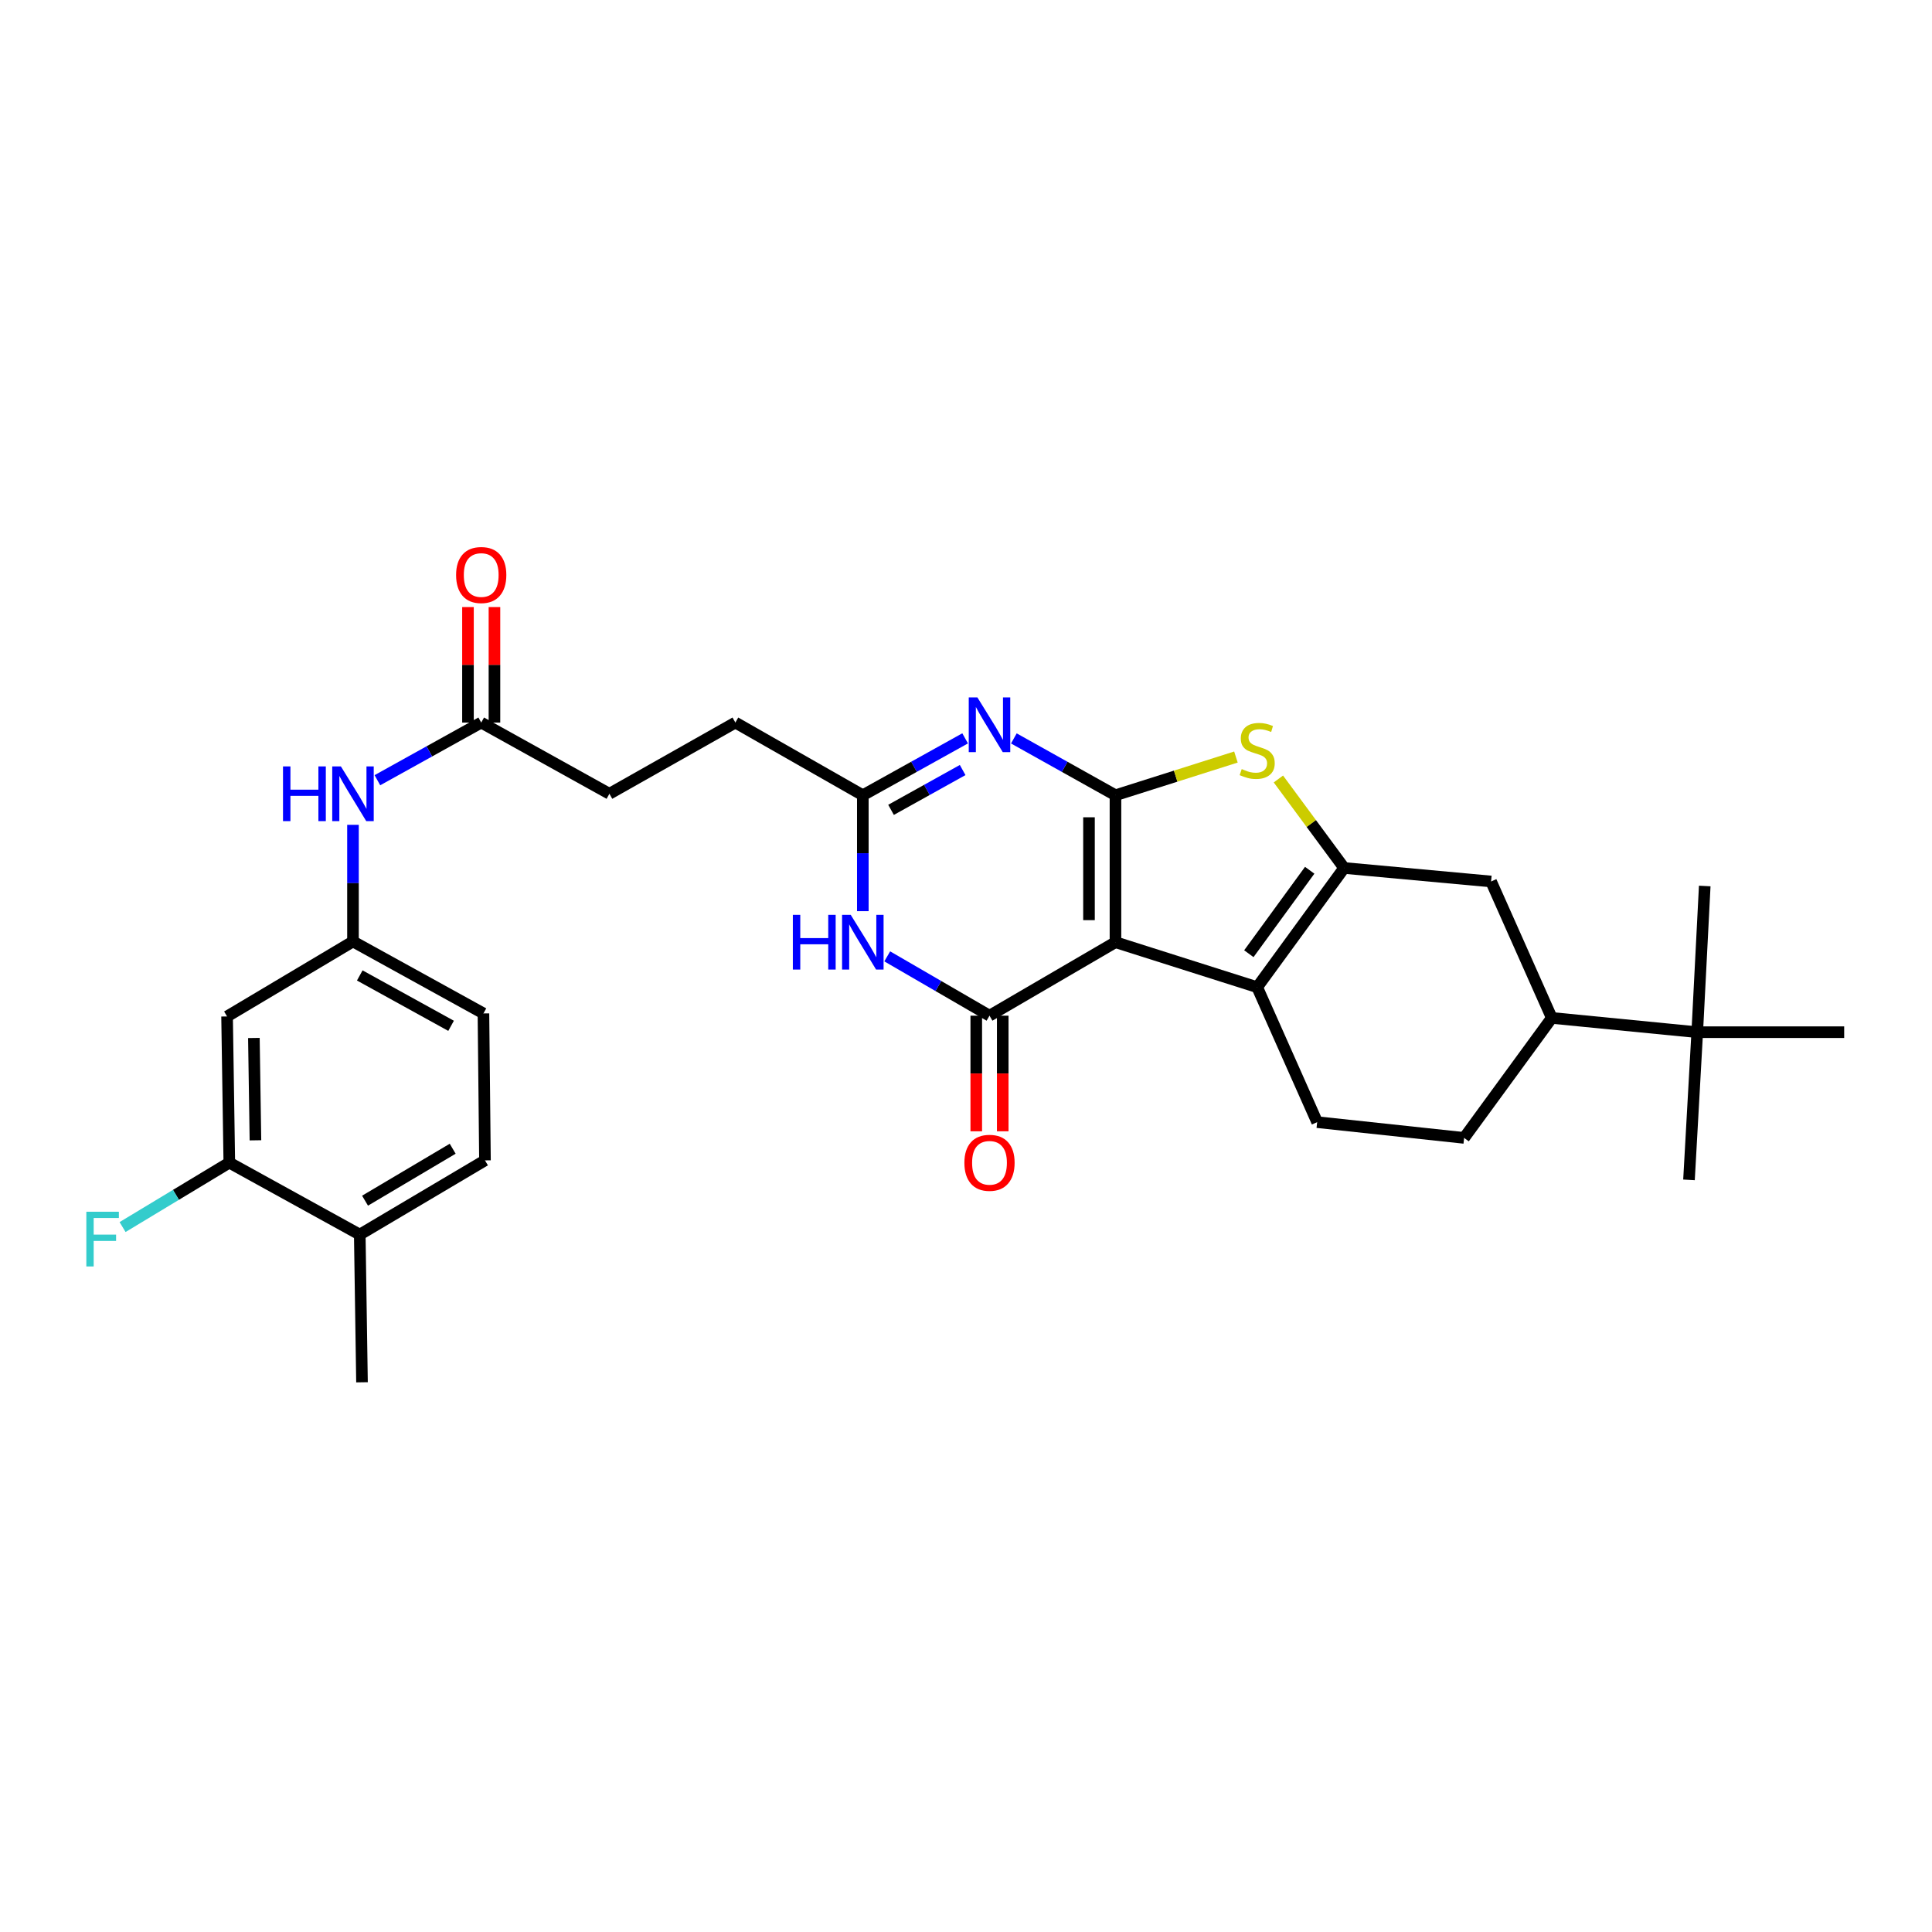 <?xml version='1.0' encoding='iso-8859-1'?>
<svg version='1.1' baseProfile='full'
              xmlns='http://www.w3.org/2000/svg'
                      xmlns:rdkit='http://www.rdkit.org/xml'
                      xmlns:xlink='http://www.w3.org/1999/xlink'
                  xml:space='preserve'
width='1000px' height='1000px' viewBox='0 0 1000 1000'>
<!-- END OF HEADER -->
<rect style='opacity:1.0;fill:#FFFFFF;stroke:none' width='1000' height='1000' x='0' y='0'> </rect>
<path class='bond-0' d='M 577.364,487.681 L 577.364,411.616' style='fill:none;fill-rule:evenodd;stroke:#000000;stroke-width:6px;stroke-linecap:butt;stroke-linejoin:miter;stroke-opacity:1' />
<path class='bond-0' d='M 563.66,476.271 L 563.66,423.025' style='fill:none;fill-rule:evenodd;stroke:#000000;stroke-width:6px;stroke-linecap:butt;stroke-linejoin:miter;stroke-opacity:1' />
<path class='bond-1' d='M 577.364,487.681 L 512.164,525.717' style='fill:none;fill-rule:evenodd;stroke:#000000;stroke-width:6px;stroke-linecap:butt;stroke-linejoin:miter;stroke-opacity:1' />
<path class='bond-4' d='M 577.364,487.681 L 650.719,510.97' style='fill:none;fill-rule:evenodd;stroke:#000000;stroke-width:6px;stroke-linecap:butt;stroke-linejoin:miter;stroke-opacity:1' />
<path class='bond-2' d='M 577.364,411.616 L 551.068,396.911' style='fill:none;fill-rule:evenodd;stroke:#000000;stroke-width:6px;stroke-linecap:butt;stroke-linejoin:miter;stroke-opacity:1' />
<path class='bond-2' d='M 551.068,396.911 L 524.771,382.206' style='fill:none;fill-rule:evenodd;stroke:#0000FF;stroke-width:6px;stroke-linecap:butt;stroke-linejoin:miter;stroke-opacity:1' />
<path class='bond-5' d='M 577.364,411.616 L 608.54,401.728' style='fill:none;fill-rule:evenodd;stroke:#000000;stroke-width:6px;stroke-linecap:butt;stroke-linejoin:miter;stroke-opacity:1' />
<path class='bond-5' d='M 608.54,401.728 L 639.715,391.839' style='fill:none;fill-rule:evenodd;stroke:#CCCC00;stroke-width:6px;stroke-linecap:butt;stroke-linejoin:miter;stroke-opacity:1' />
<path class='bond-6' d='M 512.164,525.717 L 485.698,510.364' style='fill:none;fill-rule:evenodd;stroke:#000000;stroke-width:6px;stroke-linecap:butt;stroke-linejoin:miter;stroke-opacity:1' />
<path class='bond-6' d='M 485.698,510.364 L 459.232,495.011' style='fill:none;fill-rule:evenodd;stroke:#0000FF;stroke-width:6px;stroke-linecap:butt;stroke-linejoin:miter;stroke-opacity:1' />
<path class='bond-14' d='M 505.312,525.717 L 505.312,555.639' style='fill:none;fill-rule:evenodd;stroke:#000000;stroke-width:6px;stroke-linecap:butt;stroke-linejoin:miter;stroke-opacity:1' />
<path class='bond-14' d='M 505.312,555.639 L 505.312,585.561' style='fill:none;fill-rule:evenodd;stroke:#FF0000;stroke-width:6px;stroke-linecap:butt;stroke-linejoin:miter;stroke-opacity:1' />
<path class='bond-14' d='M 519.016,525.717 L 519.016,555.639' style='fill:none;fill-rule:evenodd;stroke:#000000;stroke-width:6px;stroke-linecap:butt;stroke-linejoin:miter;stroke-opacity:1' />
<path class='bond-14' d='M 519.016,555.639 L 519.016,585.561' style='fill:none;fill-rule:evenodd;stroke:#FF0000;stroke-width:6px;stroke-linecap:butt;stroke-linejoin:miter;stroke-opacity:1' />
<path class='bond-31' d='M 499.548,382.171 L 473.073,396.893' style='fill:none;fill-rule:evenodd;stroke:#0000FF;stroke-width:6px;stroke-linecap:butt;stroke-linejoin:miter;stroke-opacity:1' />
<path class='bond-31' d='M 473.073,396.893 L 446.597,411.616' style='fill:none;fill-rule:evenodd;stroke:#000000;stroke-width:6px;stroke-linecap:butt;stroke-linejoin:miter;stroke-opacity:1' />
<path class='bond-31' d='M 498.266,398.564 L 479.733,408.87' style='fill:none;fill-rule:evenodd;stroke:#0000FF;stroke-width:6px;stroke-linecap:butt;stroke-linejoin:miter;stroke-opacity:1' />
<path class='bond-31' d='M 479.733,408.87 L 461.2,419.176' style='fill:none;fill-rule:evenodd;stroke:#000000;stroke-width:6px;stroke-linecap:butt;stroke-linejoin:miter;stroke-opacity:1' />
<path class='bond-3' d='M 695.722,449.264 L 650.719,510.97' style='fill:none;fill-rule:evenodd;stroke:#000000;stroke-width:6px;stroke-linecap:butt;stroke-linejoin:miter;stroke-opacity:1' />
<path class='bond-3' d='M 677.899,450.445 L 646.397,493.639' style='fill:none;fill-rule:evenodd;stroke:#000000;stroke-width:6px;stroke-linecap:butt;stroke-linejoin:miter;stroke-opacity:1' />
<path class='bond-8' d='M 695.722,449.264 L 771.779,456.253' style='fill:none;fill-rule:evenodd;stroke:#000000;stroke-width:6px;stroke-linecap:butt;stroke-linejoin:miter;stroke-opacity:1' />
<path class='bond-30' d='M 695.722,449.264 L 678.707,426.233' style='fill:none;fill-rule:evenodd;stroke:#000000;stroke-width:6px;stroke-linecap:butt;stroke-linejoin:miter;stroke-opacity:1' />
<path class='bond-30' d='M 678.707,426.233 L 661.693,403.203' style='fill:none;fill-rule:evenodd;stroke:#CCCC00;stroke-width:6px;stroke-linecap:butt;stroke-linejoin:miter;stroke-opacity:1' />
<path class='bond-9' d='M 650.719,510.97 L 681.759,580.823' style='fill:none;fill-rule:evenodd;stroke:#000000;stroke-width:6px;stroke-linecap:butt;stroke-linejoin:miter;stroke-opacity:1' />
<path class='bond-7' d='M 446.597,471.619 L 446.597,441.617' style='fill:none;fill-rule:evenodd;stroke:#0000FF;stroke-width:6px;stroke-linecap:butt;stroke-linejoin:miter;stroke-opacity:1' />
<path class='bond-7' d='M 446.597,441.617 L 446.597,411.616' style='fill:none;fill-rule:evenodd;stroke:#000000;stroke-width:6px;stroke-linecap:butt;stroke-linejoin:miter;stroke-opacity:1' />
<path class='bond-22' d='M 446.597,411.616 L 380.628,373.998' style='fill:none;fill-rule:evenodd;stroke:#000000;stroke-width:6px;stroke-linecap:butt;stroke-linejoin:miter;stroke-opacity:1' />
<path class='bond-32' d='M 771.779,456.253 L 803.199,526.874' style='fill:none;fill-rule:evenodd;stroke:#000000;stroke-width:6px;stroke-linecap:butt;stroke-linejoin:miter;stroke-opacity:1' />
<path class='bond-18' d='M 681.759,580.823 L 757.824,588.977' style='fill:none;fill-rule:evenodd;stroke:#000000;stroke-width:6px;stroke-linecap:butt;stroke-linejoin:miter;stroke-opacity:1' />
<path class='bond-10' d='M 803.199,526.874 L 757.824,588.977' style='fill:none;fill-rule:evenodd;stroke:#000000;stroke-width:6px;stroke-linecap:butt;stroke-linejoin:miter;stroke-opacity:1' />
<path class='bond-16' d='M 803.199,526.874 L 878.488,534.259' style='fill:none;fill-rule:evenodd;stroke:#000000;stroke-width:6px;stroke-linecap:butt;stroke-linejoin:miter;stroke-opacity:1' />
<path class='bond-11' d='M 118.69,601.782 L 117.533,526.113' style='fill:none;fill-rule:evenodd;stroke:#000000;stroke-width:6px;stroke-linecap:butt;stroke-linejoin:miter;stroke-opacity:1' />
<path class='bond-11' d='M 132.219,590.222 L 131.409,537.254' style='fill:none;fill-rule:evenodd;stroke:#000000;stroke-width:6px;stroke-linecap:butt;stroke-linejoin:miter;stroke-opacity:1' />
<path class='bond-23' d='M 118.69,601.782 L 91.067,618.451' style='fill:none;fill-rule:evenodd;stroke:#000000;stroke-width:6px;stroke-linecap:butt;stroke-linejoin:miter;stroke-opacity:1' />
<path class='bond-23' d='M 91.067,618.451 L 63.444,635.12' style='fill:none;fill-rule:evenodd;stroke:#33CCCC;stroke-width:6px;stroke-linecap:butt;stroke-linejoin:miter;stroke-opacity:1' />
<path class='bond-33' d='M 118.69,601.782 L 186.213,639.019' style='fill:none;fill-rule:evenodd;stroke:#000000;stroke-width:6px;stroke-linecap:butt;stroke-linejoin:miter;stroke-opacity:1' />
<path class='bond-12' d='M 117.533,526.113 L 182.703,487.3' style='fill:none;fill-rule:evenodd;stroke:#000000;stroke-width:6px;stroke-linecap:butt;stroke-linejoin:miter;stroke-opacity:1' />
<path class='bond-13' d='M 249.076,373.998 L 315.427,410.854' style='fill:none;fill-rule:evenodd;stroke:#000000;stroke-width:6px;stroke-linecap:butt;stroke-linejoin:miter;stroke-opacity:1' />
<path class='bond-15' d='M 249.076,373.998 L 222.209,388.917' style='fill:none;fill-rule:evenodd;stroke:#000000;stroke-width:6px;stroke-linecap:butt;stroke-linejoin:miter;stroke-opacity:1' />
<path class='bond-15' d='M 222.209,388.917 L 195.341,403.837' style='fill:none;fill-rule:evenodd;stroke:#0000FF;stroke-width:6px;stroke-linecap:butt;stroke-linejoin:miter;stroke-opacity:1' />
<path class='bond-20' d='M 255.928,373.998 L 255.928,344.107' style='fill:none;fill-rule:evenodd;stroke:#000000;stroke-width:6px;stroke-linecap:butt;stroke-linejoin:miter;stroke-opacity:1' />
<path class='bond-20' d='M 255.928,344.107 L 255.928,314.216' style='fill:none;fill-rule:evenodd;stroke:#FF0000;stroke-width:6px;stroke-linecap:butt;stroke-linejoin:miter;stroke-opacity:1' />
<path class='bond-20' d='M 242.224,373.998 L 242.224,344.107' style='fill:none;fill-rule:evenodd;stroke:#000000;stroke-width:6px;stroke-linecap:butt;stroke-linejoin:miter;stroke-opacity:1' />
<path class='bond-20' d='M 242.224,344.107 L 242.224,314.216' style='fill:none;fill-rule:evenodd;stroke:#FF0000;stroke-width:6px;stroke-linecap:butt;stroke-linejoin:miter;stroke-opacity:1' />
<path class='bond-17' d='M 182.703,426.926 L 182.703,457.113' style='fill:none;fill-rule:evenodd;stroke:#0000FF;stroke-width:6px;stroke-linecap:butt;stroke-linejoin:miter;stroke-opacity:1' />
<path class='bond-17' d='M 182.703,457.113 L 182.703,487.3' style='fill:none;fill-rule:evenodd;stroke:#000000;stroke-width:6px;stroke-linecap:butt;stroke-linejoin:miter;stroke-opacity:1' />
<path class='bond-26' d='M 878.488,534.259 L 874.217,610.697' style='fill:none;fill-rule:evenodd;stroke:#000000;stroke-width:6px;stroke-linecap:butt;stroke-linejoin:miter;stroke-opacity:1' />
<path class='bond-27' d='M 878.488,534.259 L 882.371,458.59' style='fill:none;fill-rule:evenodd;stroke:#000000;stroke-width:6px;stroke-linecap:butt;stroke-linejoin:miter;stroke-opacity:1' />
<path class='bond-28' d='M 878.488,534.259 L 954.545,534.259' style='fill:none;fill-rule:evenodd;stroke:#000000;stroke-width:6px;stroke-linecap:butt;stroke-linejoin:miter;stroke-opacity:1' />
<path class='bond-25' d='M 182.703,487.3 L 250.226,524.552' style='fill:none;fill-rule:evenodd;stroke:#000000;stroke-width:6px;stroke-linecap:butt;stroke-linejoin:miter;stroke-opacity:1' />
<path class='bond-25' d='M 186.212,504.887 L 233.478,530.964' style='fill:none;fill-rule:evenodd;stroke:#000000;stroke-width:6px;stroke-linecap:butt;stroke-linejoin:miter;stroke-opacity:1' />
<path class='bond-19' d='M 186.213,639.019 L 251.018,600.61' style='fill:none;fill-rule:evenodd;stroke:#000000;stroke-width:6px;stroke-linecap:butt;stroke-linejoin:miter;stroke-opacity:1' />
<path class='bond-19' d='M 188.946,621.469 L 234.31,594.582' style='fill:none;fill-rule:evenodd;stroke:#000000;stroke-width:6px;stroke-linecap:butt;stroke-linejoin:miter;stroke-opacity:1' />
<path class='bond-29' d='M 186.213,639.019 L 187.37,715.472' style='fill:none;fill-rule:evenodd;stroke:#000000;stroke-width:6px;stroke-linecap:butt;stroke-linejoin:miter;stroke-opacity:1' />
<path class='bond-21' d='M 251.018,600.61 L 250.226,524.552' style='fill:none;fill-rule:evenodd;stroke:#000000;stroke-width:6px;stroke-linecap:butt;stroke-linejoin:miter;stroke-opacity:1' />
<path class='bond-24' d='M 380.628,373.998 L 315.427,410.854' style='fill:none;fill-rule:evenodd;stroke:#000000;stroke-width:6px;stroke-linecap:butt;stroke-linejoin:miter;stroke-opacity:1' />
<path  class='atom-3' d='M 505.904 360.995
L 515.184 375.995
Q 516.104 377.475, 517.584 380.155
Q 519.064 382.835, 519.144 382.995
L 519.144 360.995
L 522.904 360.995
L 522.904 389.315
L 519.024 389.315
L 509.064 372.915
Q 507.904 370.995, 506.664 368.795
Q 505.464 366.595, 505.104 365.915
L 505.104 389.315
L 501.424 389.315
L 501.424 360.995
L 505.904 360.995
' fill='#0000FF'/>
<path  class='atom-6' d='M 642.719 398.069
Q 643.039 398.189, 644.359 398.749
Q 645.679 399.309, 647.119 399.669
Q 648.599 399.989, 650.039 399.989
Q 652.719 399.989, 654.279 398.709
Q 655.839 397.389, 655.839 395.109
Q 655.839 393.549, 655.039 392.589
Q 654.279 391.629, 653.079 391.109
Q 651.879 390.589, 649.879 389.989
Q 647.359 389.229, 645.839 388.509
Q 644.359 387.789, 643.279 386.269
Q 642.239 384.749, 642.239 382.189
Q 642.239 378.629, 644.639 376.429
Q 647.079 374.229, 651.879 374.229
Q 655.159 374.229, 658.879 375.789
L 657.959 378.869
Q 654.559 377.469, 651.999 377.469
Q 649.239 377.469, 647.719 378.629
Q 646.199 379.749, 646.239 381.709
Q 646.239 383.229, 646.999 384.149
Q 647.799 385.069, 648.919 385.589
Q 650.079 386.109, 651.999 386.709
Q 654.559 387.509, 656.079 388.309
Q 657.599 389.109, 658.679 390.749
Q 659.799 392.349, 659.799 395.109
Q 659.799 399.029, 657.159 401.149
Q 654.559 403.229, 650.199 403.229
Q 647.679 403.229, 645.759 402.669
Q 643.879 402.149, 641.639 401.229
L 642.719 398.069
' fill='#CCCC00'/>
<path  class='atom-7' d='M 410.377 473.521
L 414.217 473.521
L 414.217 485.561
L 428.697 485.561
L 428.697 473.521
L 432.537 473.521
L 432.537 501.841
L 428.697 501.841
L 428.697 488.761
L 414.217 488.761
L 414.217 501.841
L 410.377 501.841
L 410.377 473.521
' fill='#0000FF'/>
<path  class='atom-7' d='M 440.337 473.521
L 449.617 488.521
Q 450.537 490.001, 452.017 492.681
Q 453.497 495.361, 453.577 495.521
L 453.577 473.521
L 457.337 473.521
L 457.337 501.841
L 453.457 501.841
L 443.497 485.441
Q 442.337 483.521, 441.097 481.321
Q 439.897 479.121, 439.537 478.441
L 439.537 501.841
L 435.857 501.841
L 435.857 473.521
L 440.337 473.521
' fill='#0000FF'/>
<path  class='atom-15' d='M 499.164 601.862
Q 499.164 595.062, 502.524 591.262
Q 505.884 587.462, 512.164 587.462
Q 518.444 587.462, 521.804 591.262
Q 525.164 595.062, 525.164 601.862
Q 525.164 608.742, 521.764 612.662
Q 518.364 616.542, 512.164 616.542
Q 505.924 616.542, 502.524 612.662
Q 499.164 608.782, 499.164 601.862
M 512.164 613.342
Q 516.484 613.342, 518.804 610.462
Q 521.164 607.542, 521.164 601.862
Q 521.164 596.302, 518.804 593.502
Q 516.484 590.662, 512.164 590.662
Q 507.844 590.662, 505.484 593.462
Q 503.164 596.262, 503.164 601.862
Q 503.164 607.582, 505.484 610.462
Q 507.844 613.342, 512.164 613.342
' fill='#FF0000'/>
<path  class='atom-16' d='M 146.483 396.694
L 150.323 396.694
L 150.323 408.734
L 164.803 408.734
L 164.803 396.694
L 168.643 396.694
L 168.643 425.014
L 164.803 425.014
L 164.803 411.934
L 150.323 411.934
L 150.323 425.014
L 146.483 425.014
L 146.483 396.694
' fill='#0000FF'/>
<path  class='atom-16' d='M 176.443 396.694
L 185.723 411.694
Q 186.643 413.174, 188.123 415.854
Q 189.603 418.534, 189.683 418.694
L 189.683 396.694
L 193.443 396.694
L 193.443 425.014
L 189.563 425.014
L 179.603 408.614
Q 178.443 406.694, 177.203 404.494
Q 176.003 402.294, 175.643 401.614
L 175.643 425.014
L 171.963 425.014
L 171.963 396.694
L 176.443 396.694
' fill='#0000FF'/>
<path  class='atom-21' d='M 236.076 297.625
Q 236.076 290.825, 239.436 287.025
Q 242.796 283.225, 249.076 283.225
Q 255.356 283.225, 258.716 287.025
Q 262.076 290.825, 262.076 297.625
Q 262.076 304.505, 258.676 308.425
Q 255.276 312.305, 249.076 312.305
Q 242.836 312.305, 239.436 308.425
Q 236.076 304.545, 236.076 297.625
M 249.076 309.105
Q 253.396 309.105, 255.716 306.225
Q 258.076 303.305, 258.076 297.625
Q 258.076 292.065, 255.716 289.265
Q 253.396 286.425, 249.076 286.425
Q 244.756 286.425, 242.396 289.225
Q 240.076 292.025, 240.076 297.625
Q 240.076 303.345, 242.396 306.225
Q 244.756 309.105, 249.076 309.105
' fill='#FF0000'/>
<path  class='atom-24' d='M 44.689 627.196
L 61.529 627.196
L 61.529 630.436
L 48.489 630.436
L 48.489 639.036
L 60.089 639.036
L 60.089 642.316
L 48.489 642.316
L 48.489 655.516
L 44.689 655.516
L 44.689 627.196
' fill='#33CCCC'/>
</svg>
